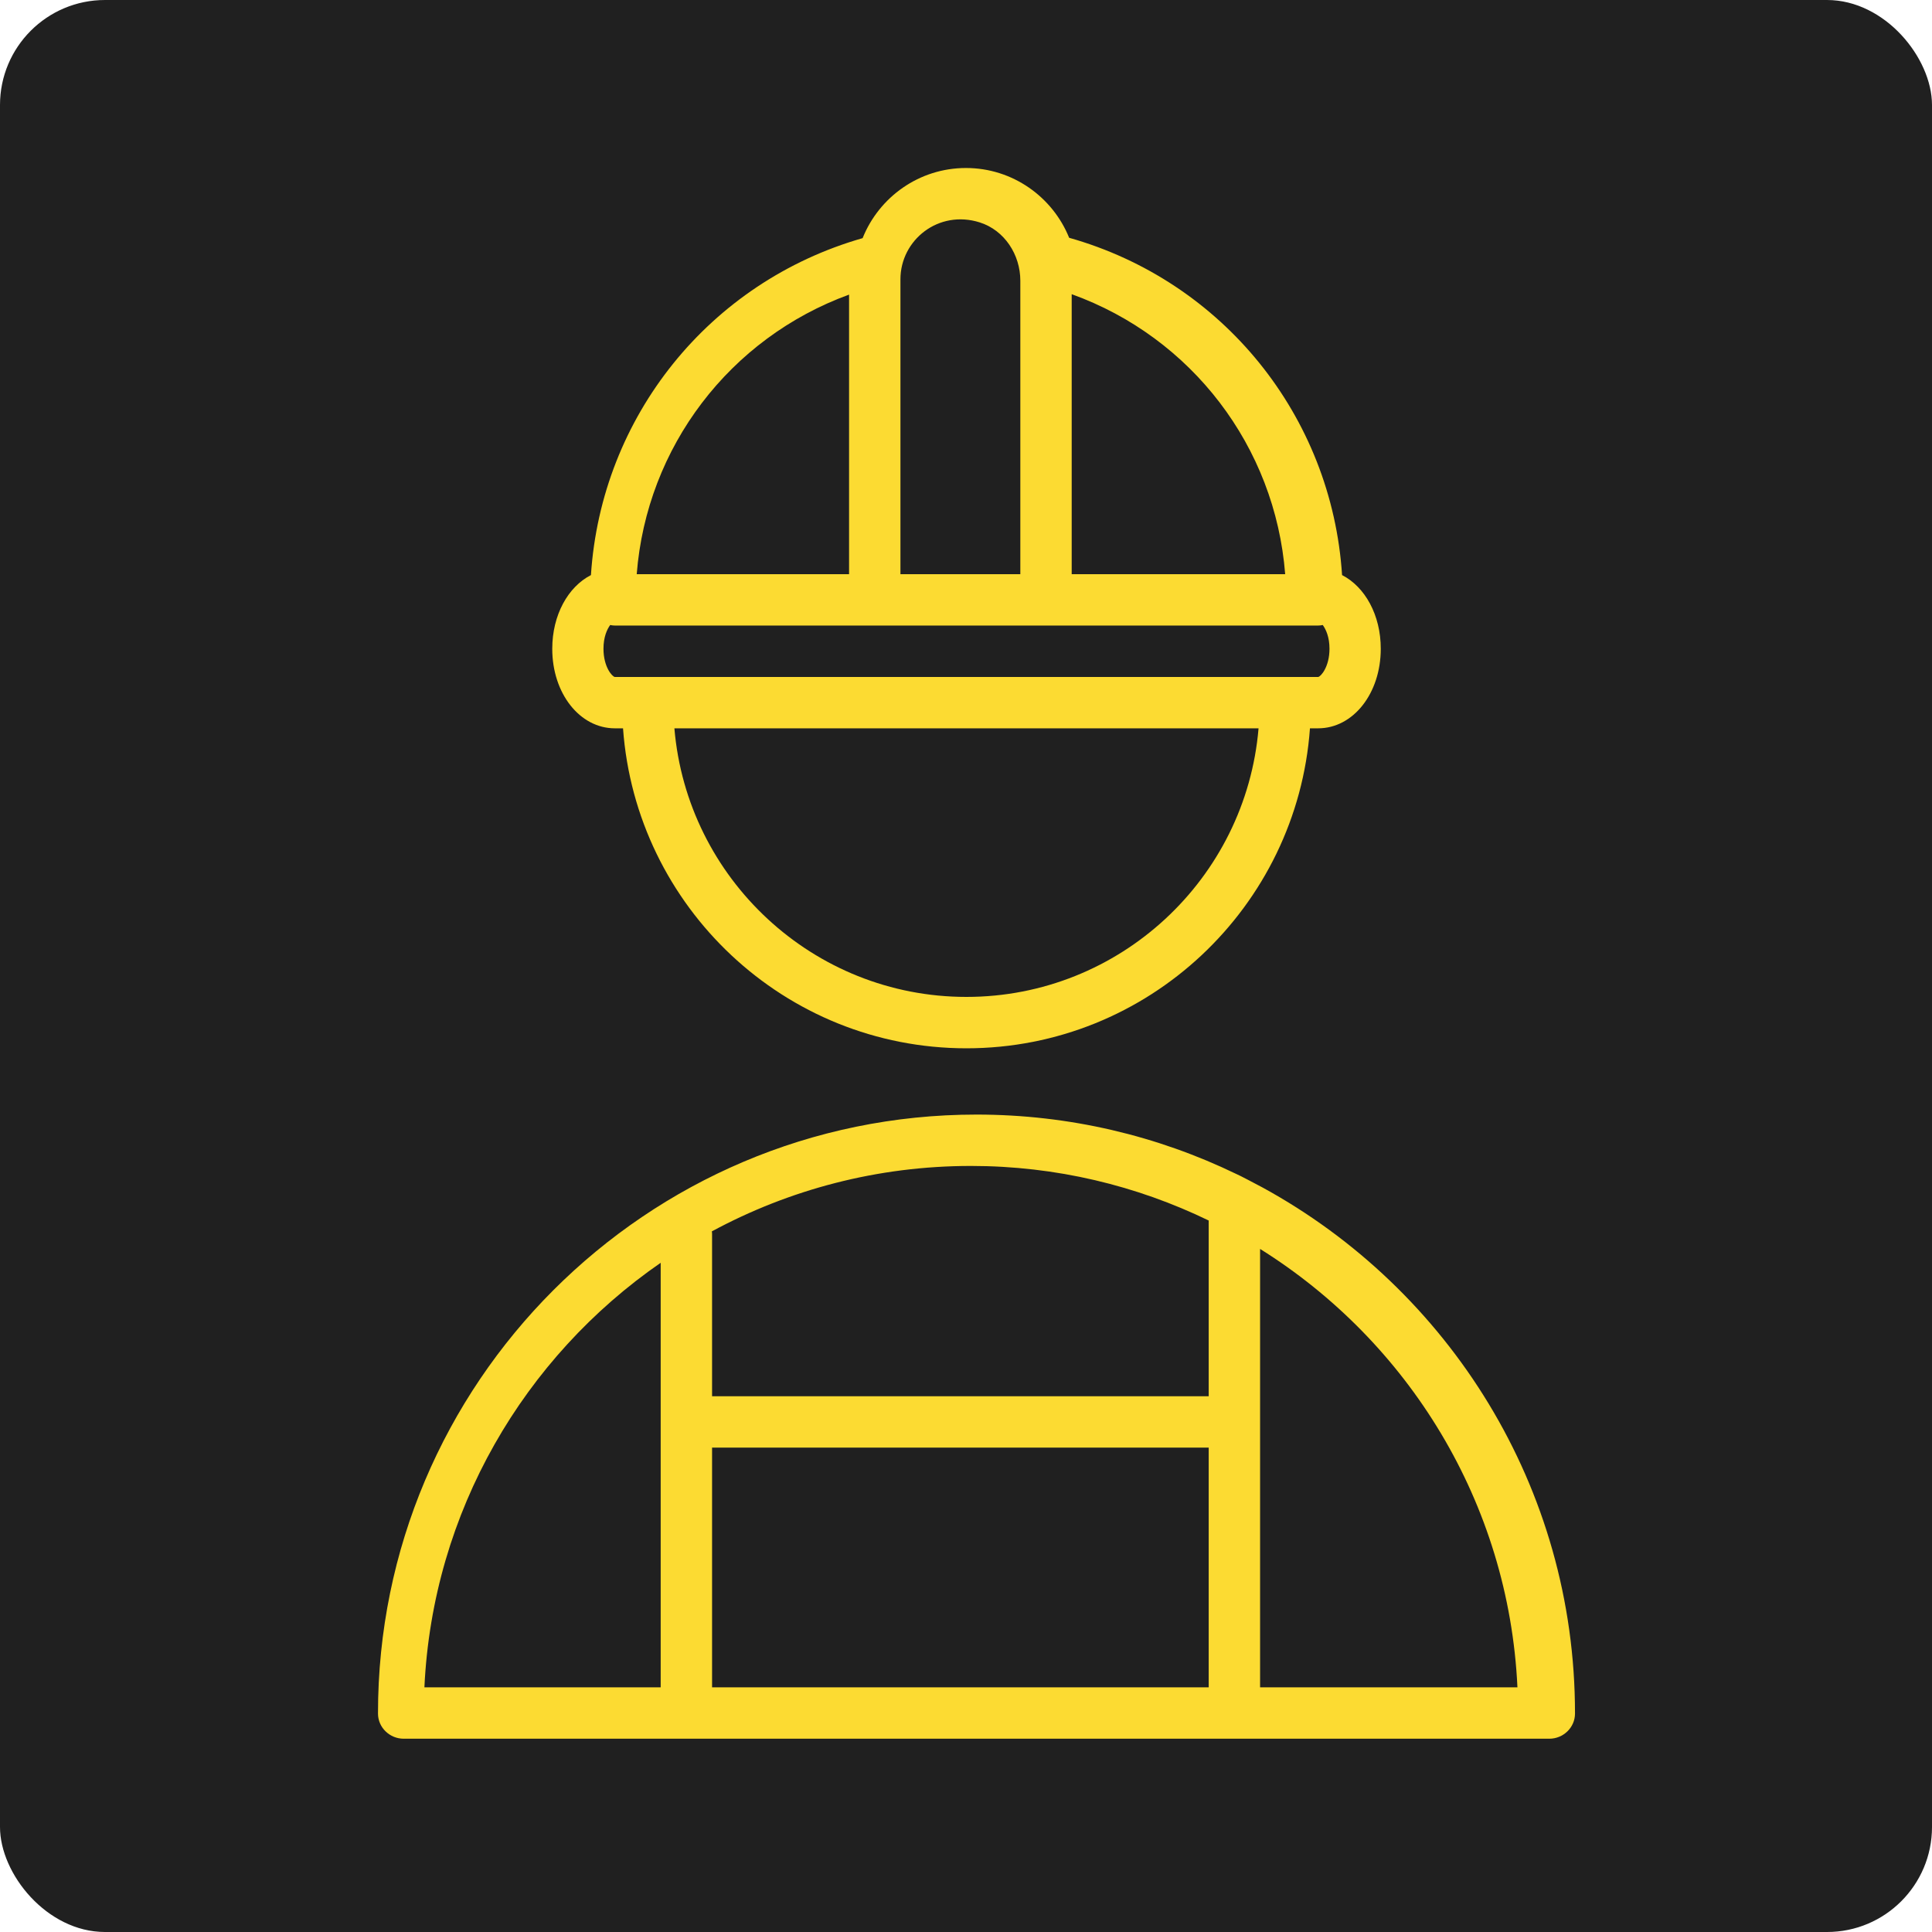 <?xml version="1.0" encoding="UTF-8"?> <svg xmlns="http://www.w3.org/2000/svg" width="92" height="92" viewBox="0 0 92 92" fill="none"> <rect width="92" height="92" rx="5" fill="#202020"></rect> <path d="M60.128 56.551C59.707 56.328 59.031 55.969 58.87 55.903C55.126 54.092 50.929 53.075 46.499 53.075C30.776 53.075 17.986 65.873 18 81.599C18.001 82.265 18.558 82.796 19.223 82.796H73.777C74.442 82.796 74.999 82.265 75 81.599C75.008 70.807 68.987 61.396 60.128 56.551ZM33.908 68.933H57.557V80.35H33.908V68.933ZM57.557 58.12V66.487H33.908V58.739C33.908 58.704 33.901 58.672 33.897 58.637C37.572 56.653 41.773 55.521 46.234 55.521C50.291 55.521 54.131 56.459 57.557 58.12ZM31.461 60.133V80.35H20.21C20.6 71.972 24.969 64.621 31.461 60.133ZM60.004 80.35V59.473C67.048 63.878 71.85 71.547 72.259 80.35H60.004Z" fill="#FCDB32"></path> <path d="M29.28 34.682H29.668C30.277 43.184 37.368 49.919 46.02 49.919C54.675 49.919 61.769 43.184 62.379 34.682H62.767C64.44 34.682 65.751 33.018 65.751 30.893C65.751 29.285 64.999 27.944 63.908 27.385C63.416 19.817 58.241 13.391 50.912 11.323C50.126 9.378 48.221 8 45.998 8C43.768 8 41.859 9.386 41.077 11.34C33.78 13.427 28.631 19.839 28.14 27.385C27.049 27.944 26.298 29.285 26.298 30.893C26.296 33.018 27.607 34.682 29.28 34.682ZM46.02 47.472C38.718 47.472 32.717 41.834 32.114 34.682H59.931C59.329 41.834 53.326 47.472 46.02 47.472ZM62.772 32.236H29.275C29.15 32.217 28.737 31.759 28.737 30.892C28.737 30.341 28.902 29.975 29.056 29.763C29.137 29.78 29.22 29.789 29.307 29.789H62.74C62.825 29.789 62.909 29.78 62.989 29.763C63.143 29.976 63.309 30.341 63.309 30.892C63.309 31.759 62.895 32.216 62.772 32.236ZM61.199 27.343H51.033V14.009C56.739 16.064 60.725 21.261 61.199 27.343ZM48.587 13.365V27.343H42.878V13.3C42.878 11.426 44.695 9.968 46.658 10.592C47.837 10.968 48.587 12.129 48.587 13.365ZM40.432 14.029V27.343H30.32C30.792 21.28 34.755 16.098 40.432 14.029Z" fill="#FCDB32"></path> </svg> 